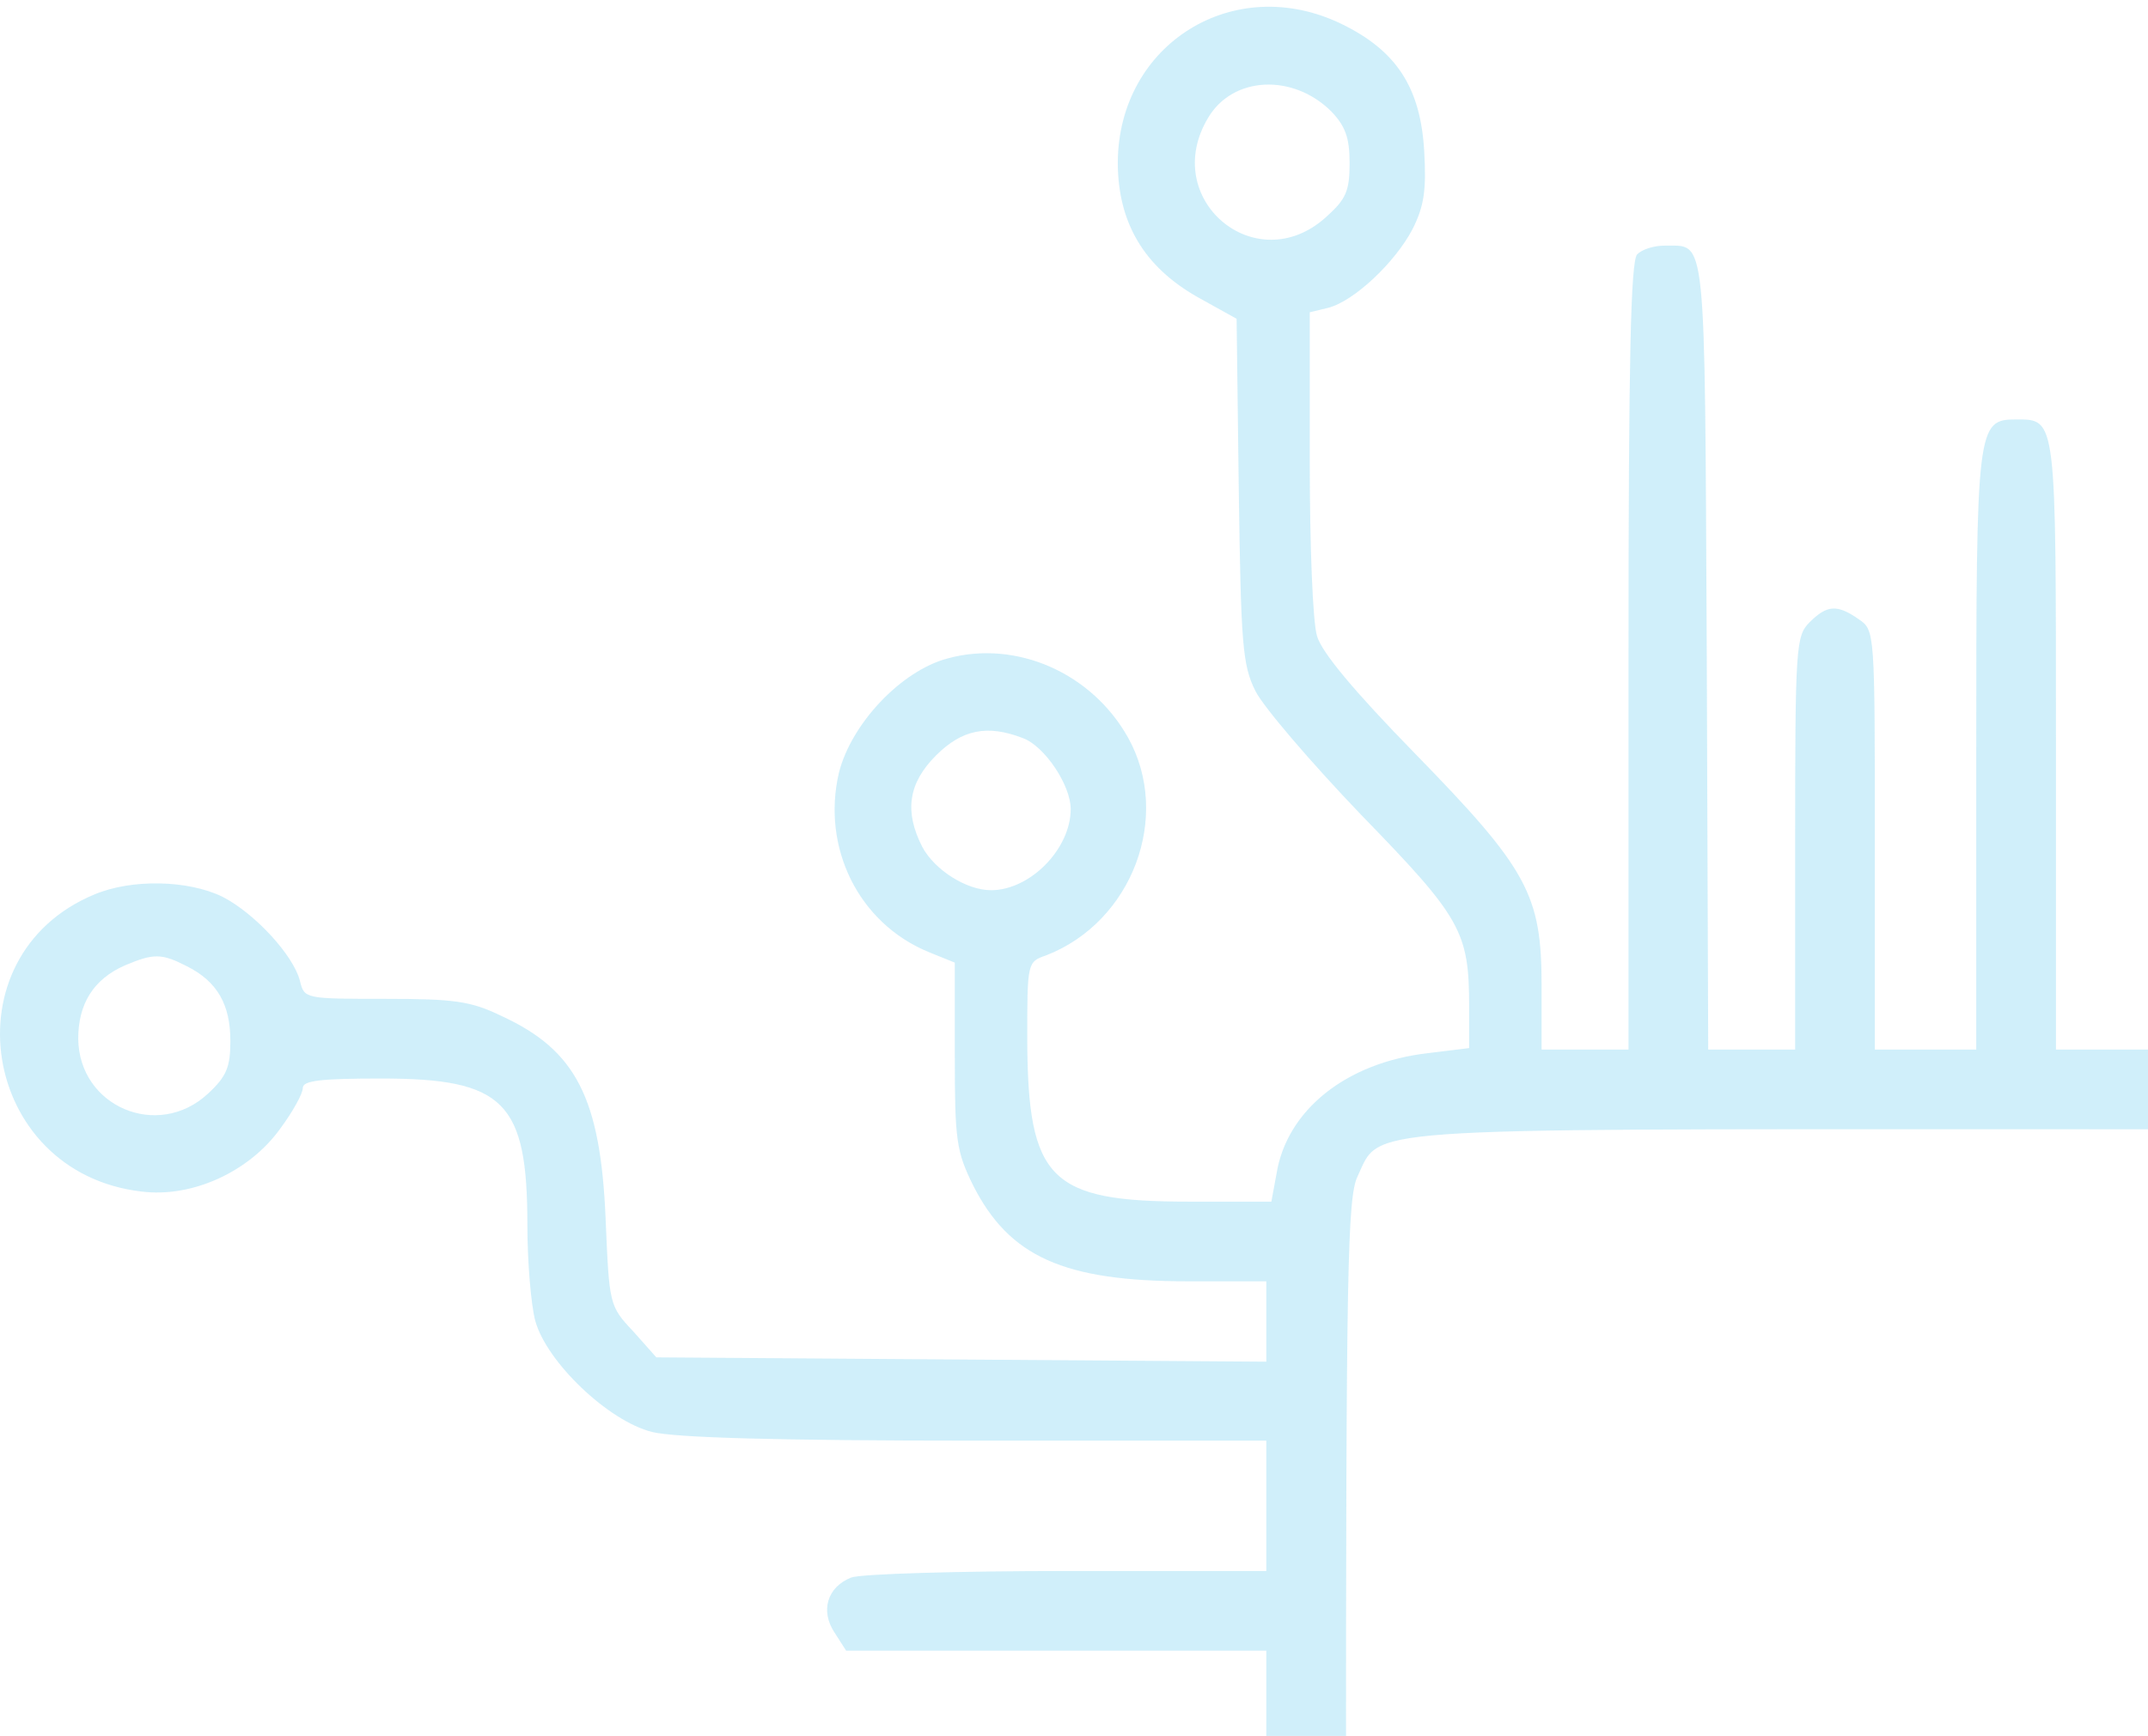 <svg width="167" height="135" viewBox="0 0 167 135" fill="none" xmlns="http://www.w3.org/2000/svg">
<path d="M191.214 0.966C190.369 1.867 190.257 3.838 190.257 17.299V32.619H185.526C181.245 32.619 180.682 32.731 179.893 33.858C179.105 34.928 178.992 38.251 178.992 58.358V81.619H176.458H173.923V65.286V48.952L172.572 48.108C171.558 47.432 170.882 47.375 169.755 47.77L168.291 48.389V65.004V81.619H164.067H159.843V58.02C159.843 32.337 159.899 32.619 156.745 32.619C153.704 32.619 153.647 33.126 153.647 58.358V81.619H149.705H145.762V65.342C145.762 49.121 145.762 49.009 144.523 48.164C142.833 46.981 142.045 47.037 140.693 48.389C139.623 49.459 139.567 50.248 139.567 65.567V81.619H136.187H132.808L132.695 50.924C132.526 17.468 132.695 19.158 129.429 19.102C128.584 19.102 127.683 19.383 127.288 19.777C126.781 20.284 126.612 28 126.612 51.036V81.619H123.233H119.854V76.663C119.854 69.566 118.784 67.595 109.997 58.584C105.266 53.74 102.732 50.698 102.394 49.459C102.056 48.389 101.83 42.306 101.83 35.942V24.283L103.239 23.945C105.266 23.438 108.477 20.397 109.828 17.806C110.729 16.004 110.898 14.765 110.729 11.78C110.448 6.823 108.589 3.951 104.309 1.867C95.973 -2.188 86.961 3.388 86.905 12.624C86.905 17.299 88.933 20.735 93.1 23.1L96.142 24.79L96.311 38.139C96.48 50.079 96.593 51.712 97.606 53.74C98.226 54.979 101.943 59.316 105.829 63.371C113.602 71.369 114.221 72.439 114.221 78.296V81.507L111.011 81.901C104.647 82.633 100.028 86.35 99.24 91.307L98.845 93.447H92.425C81.611 93.447 79.921 91.757 79.865 80.887C79.865 74.861 79.865 74.804 81.329 74.297C88.031 71.707 91.129 63.484 87.694 57.344C84.877 52.332 79.02 49.741 73.669 51.205C70.065 52.163 66.178 56.274 65.221 60.104C63.869 65.906 66.742 71.763 72.148 74.016L74.233 74.861V82.07C74.233 88.66 74.345 89.505 75.641 92.152C78.457 97.728 82.681 99.643 92.368 99.643H98.451V102.74V105.894L74.739 105.725L51.028 105.557L49.225 103.529C47.367 101.558 47.367 101.445 47.085 94.799C46.691 85.393 44.776 81.676 39.031 79.029C36.609 77.846 35.314 77.677 29.963 77.677C23.711 77.677 23.655 77.677 23.317 76.269C22.81 74.297 19.825 71.031 17.29 69.735C14.643 68.44 10.25 68.327 7.321 69.566C-4.168 74.354 -1.521 91.194 10.982 92.659C14.925 93.166 19.374 91.138 21.796 87.759C22.754 86.463 23.542 85.055 23.542 84.605C23.542 84.041 24.894 83.872 29.625 83.872C39.2 83.872 41.002 85.675 41.002 95.249C41.002 98.122 41.284 101.501 41.622 102.74C42.523 105.951 47.31 110.513 50.69 111.358C52.492 111.808 60.546 112.034 75.866 112.034H98.451V117.103V122.172H83.019C74.514 122.172 66.91 122.397 66.178 122.679C64.32 123.411 63.757 125.269 64.883 126.959L65.784 128.367H82.118H98.451V132.591V136.815H74.627C56.829 136.815 50.633 136.984 50.126 137.491C49.282 138.336 49.282 140.927 50.126 141.772C50.633 142.279 56.829 142.448 74.627 142.448H98.451V146.672V150.896H82.118H65.784L64.883 152.304C64.038 153.6 64.038 153.825 64.883 155.12L65.784 156.528H82.118H98.451V161.541V166.554L76.373 166.779C51.872 167.004 51.816 167.004 47.817 170.778C43.762 174.664 43.818 173.932 43.818 204.402V231.719L41.227 233.071C30.132 238.985 34.356 255.656 46.916 255.656C54.125 255.656 59.589 249.742 58.913 242.702C58.519 238.872 56.829 235.943 53.787 233.859C52.323 232.902 50.915 232.001 50.577 231.888C50.239 231.775 49.958 222.031 49.901 204.571L49.732 177.424L51.872 175.284L53.956 173.144L76.204 172.975L98.451 172.806V176.804V180.747H88.031C80.541 180.747 77.049 180.972 75.753 181.536C73.557 182.437 70.459 185.816 69.896 187.956C69.614 188.801 69.445 194.039 69.445 199.615C69.445 209.19 69.501 209.866 70.74 212.006C71.473 213.245 72.937 214.935 74.064 215.667C75.978 216.962 76.598 217.075 82.624 217.075H89.102L89.665 215.498C90.679 212.626 89.721 212.062 83.582 211.724C78.4 211.443 78.006 211.33 76.711 209.866C75.415 208.345 75.359 208.007 75.359 199.052C75.359 190.097 75.415 189.759 76.711 188.238L78.062 186.661H88.369H98.676L99.014 188.351C100.253 194.321 105.322 198.207 111.856 198.207H114.278L114.109 215.949C113.94 233.521 113.94 233.69 112.644 234.929C111.462 236.168 110.898 236.225 100.535 236.506C89.158 236.788 88.538 236.957 86.004 239.717C83.413 242.477 83.244 243.321 83.244 252.22C83.244 259.993 83.357 260.725 84.314 261.288C85.835 262.077 86.961 262.02 87.975 260.95C88.707 260.274 88.876 258.697 88.876 252.84C88.876 245.968 88.933 245.518 90.228 243.997L91.58 242.42L102.506 242.139C109.265 241.97 113.827 241.632 114.503 241.181C116.249 240.167 118.615 237.52 119.234 235.774C119.628 234.76 119.854 227.551 119.854 216.174V198.207H123.233H126.612V209.077C126.612 219.215 126.669 220.06 127.739 221.018C129.203 222.313 131.569 221.75 132.245 219.835C132.583 219.046 132.808 213.865 132.808 208.289V198.207H136.187H139.567V214.146C139.567 227.664 139.679 230.255 140.468 231.325C141.482 232.845 143.565 232.958 144.805 231.55C145.649 230.649 145.762 228.565 145.762 214.372V198.207H149.705H153.647V221.243C153.647 234.31 153.872 244.898 154.154 245.687C154.886 247.546 156.745 248.109 158.435 246.982L159.843 246.081V222.088V198.151L163.954 198.32L168.009 198.489L168.178 214.766C168.235 225.636 168.516 231.325 168.911 231.832C169.755 232.845 171.952 232.733 173.022 231.663C173.811 230.93 173.923 228.565 173.923 214.484V198.207H176.458H178.992V209.472C178.992 220.004 179.049 220.792 180.119 221.862C181.527 223.271 183.048 223.327 184.23 221.975C185.075 221.074 185.188 219.328 185.188 209.584V198.207H187.722H190.257V214.034C190.257 224.679 190.032 230.198 189.637 231.043C189.243 231.719 187.272 234.028 185.188 236.225C179.837 241.801 178.936 243.828 178.542 250.925C178.26 256.613 178.26 256.726 176.683 257.346C173.867 258.528 170.713 262.471 169.981 265.85C167.334 277.791 182.315 285.507 190.538 276.439C191.665 275.2 192.791 273.567 193.073 272.778C194.03 270.356 193.749 265.4 192.566 263.034C191.271 260.5 188.004 257.515 186.033 257.008C184.681 256.67 184.625 256.501 184.625 251.77C184.625 247.32 184.794 246.644 186.258 244.335C187.159 242.983 189.187 240.562 190.82 239.041C196.227 233.803 196.171 234.141 196.34 214.991L196.509 198.207H200.902C204.45 198.207 205.746 197.925 208.224 196.743C211.49 195.109 214.194 191.617 214.813 188.238L215.151 186.379H219.601H224.05V212.457C224.05 235.098 224.163 238.647 224.951 239.773C225.965 241.294 228.049 241.406 229.288 239.998C230.133 239.041 230.246 236.225 230.246 210.711C230.246 185.816 230.133 182.437 229.345 181.648C228.669 180.916 227.092 180.747 221.741 180.747H215.039V176.804V172.862H226.585H238.131V186.943C238.131 200.291 238.187 201.079 239.257 202.15C240.328 203.22 241.116 203.276 259.196 203.276C279.641 203.276 279.81 203.276 279.81 200.178C279.81 197.25 278.739 197.081 260.829 197.081H244.326V182.831C244.326 169.708 244.27 168.469 243.313 167.624C242.411 166.779 240.553 166.666 228.669 166.666H215.039V161.597V156.528H231.541C249.17 156.528 249.395 156.472 249.395 153.712C249.395 150.952 249.17 150.896 231.541 150.896H215.039V146.672V142.448H237.23H259.421L259.759 143.912C260.322 146.052 264.546 149.995 267.193 150.783C270.629 151.797 272.995 151.628 276.205 150.108C283.076 146.897 285.273 138.167 280.767 132.141C275.079 124.65 263.476 126.058 259.815 134.675L258.97 136.815H237.005H215.039V132.591V128.367H231.316C249.17 128.367 249.677 128.254 249.283 125.044C248.945 122.397 247.649 122.172 230.696 122.172H215.039V117.103V112.034H237.455C258.52 112.034 259.984 111.977 260.829 111.02C261.617 110.175 261.786 108.654 261.786 102.008V94.01H273.896H286.005L286.681 92.602C287.132 91.532 287.132 90.856 286.681 89.786L286.005 88.378H271.699C259.139 88.378 257.337 88.491 256.661 89.336C256.098 89.955 255.816 92.49 255.704 98.066L255.478 105.838H235.259H215.039V102.74V99.643H228.781C240.553 99.643 242.693 99.53 243.425 98.742C244.214 98.009 244.326 95.081 244.326 75.142C244.326 55.204 244.214 52.275 243.425 51.543C242.749 50.811 241.229 50.642 236.385 50.642H230.246V37.463C230.246 24.452 230.246 24.227 229.007 23.382C227.317 22.199 226.529 22.256 225.177 23.607C224.107 24.677 224.05 25.466 224.05 39.659C224.05 58.077 223.431 56.838 232.499 56.838H238.694V75.142V93.447H226.923H215.208L214.476 90.969C212.898 85.28 208.618 82.295 201.183 81.788L196.452 81.451V72.833V64.159H205.464C213.743 64.159 214.588 64.047 215.602 63.033C216.672 61.963 216.728 61.174 216.728 38.758C216.728 23.889 216.503 15.271 216.165 14.539C215.771 13.807 214.982 13.469 213.631 13.469C212.279 13.469 211.49 13.807 211.096 14.539C210.758 15.271 210.533 23.326 210.533 36.787V57.964H201.521C189.412 57.964 190.257 57.007 190.257 70.918V81.619H187.722H185.188V59.935V38.251H190.257C194.65 38.251 195.382 38.139 195.889 37.181C196.227 36.505 196.452 29.634 196.452 18.876C196.452 4.007 196.34 1.585 195.551 0.853C194.368 -0.33 192.341 -0.273 191.214 0.966ZM103.52 8.682C104.59 9.808 104.928 10.709 104.928 12.681C104.928 14.877 104.647 15.497 103.07 16.905C97.606 21.805 90.115 15.441 93.945 9.132C95.86 5.922 100.535 5.697 103.52 8.682ZM79.527 57.401C81.216 58.02 83.244 61.062 83.244 62.92C83.244 66.018 80.09 69.228 77.049 69.228C75.134 69.228 72.655 67.651 71.698 65.849C70.29 63.089 70.628 60.893 72.768 58.752C74.796 56.725 76.767 56.331 79.527 57.401ZM14.531 75.142C16.896 76.325 17.91 78.127 17.91 80.944C17.91 82.971 17.628 83.703 16.164 85.055C12.278 88.66 6.139 86.069 6.082 80.775C6.082 78.071 7.265 76.156 9.687 75.086C11.94 74.129 12.559 74.129 14.531 75.142ZM205.464 88.66C209.069 90.518 208.843 87.308 208.843 139.801C208.843 191.674 208.956 189.871 205.746 191.336C204.675 191.843 192.341 192.012 156.576 192.012C104.14 192.012 107.35 192.237 105.491 188.632C104.759 187.224 104.647 180.634 104.647 140.195C104.647 98.742 104.759 93.109 105.548 91.476C107.35 87.646 104.985 87.815 156.914 87.815C197.466 87.815 204.056 87.928 205.464 88.66ZM272.882 133.436C273.333 133.436 274.459 134.168 275.36 135.07C276.712 136.421 276.993 137.21 276.993 139.35C276.993 141.49 276.712 142.279 275.36 143.631C272.15 146.841 266.63 145.433 265.166 141.04C264.603 139.35 264.659 138.73 265.56 136.928C266.63 134.788 269.841 132.648 271.249 133.155C271.699 133.324 272.375 133.436 272.882 133.436ZM50.014 238.478C52.098 239.548 52.83 240.899 52.83 243.772C52.83 245.518 52.436 246.532 51.197 247.883C49.788 249.46 49.169 249.742 46.916 249.742C44.663 249.742 44.044 249.46 42.636 247.883C37.904 242.589 43.706 235.211 50.014 238.478ZM185.807 264.048C187.103 265.4 187.441 266.188 187.441 268.16C187.441 271.145 186.258 272.947 183.667 274.073C179.612 275.707 175.613 272.834 175.613 268.216C175.613 266.188 175.951 265.4 177.246 264.048C178.598 262.696 179.387 262.415 181.527 262.415C183.667 262.415 184.456 262.696 185.807 264.048Z" fill="#16B0E6" fill-opacity="0.2"/>
</svg>
